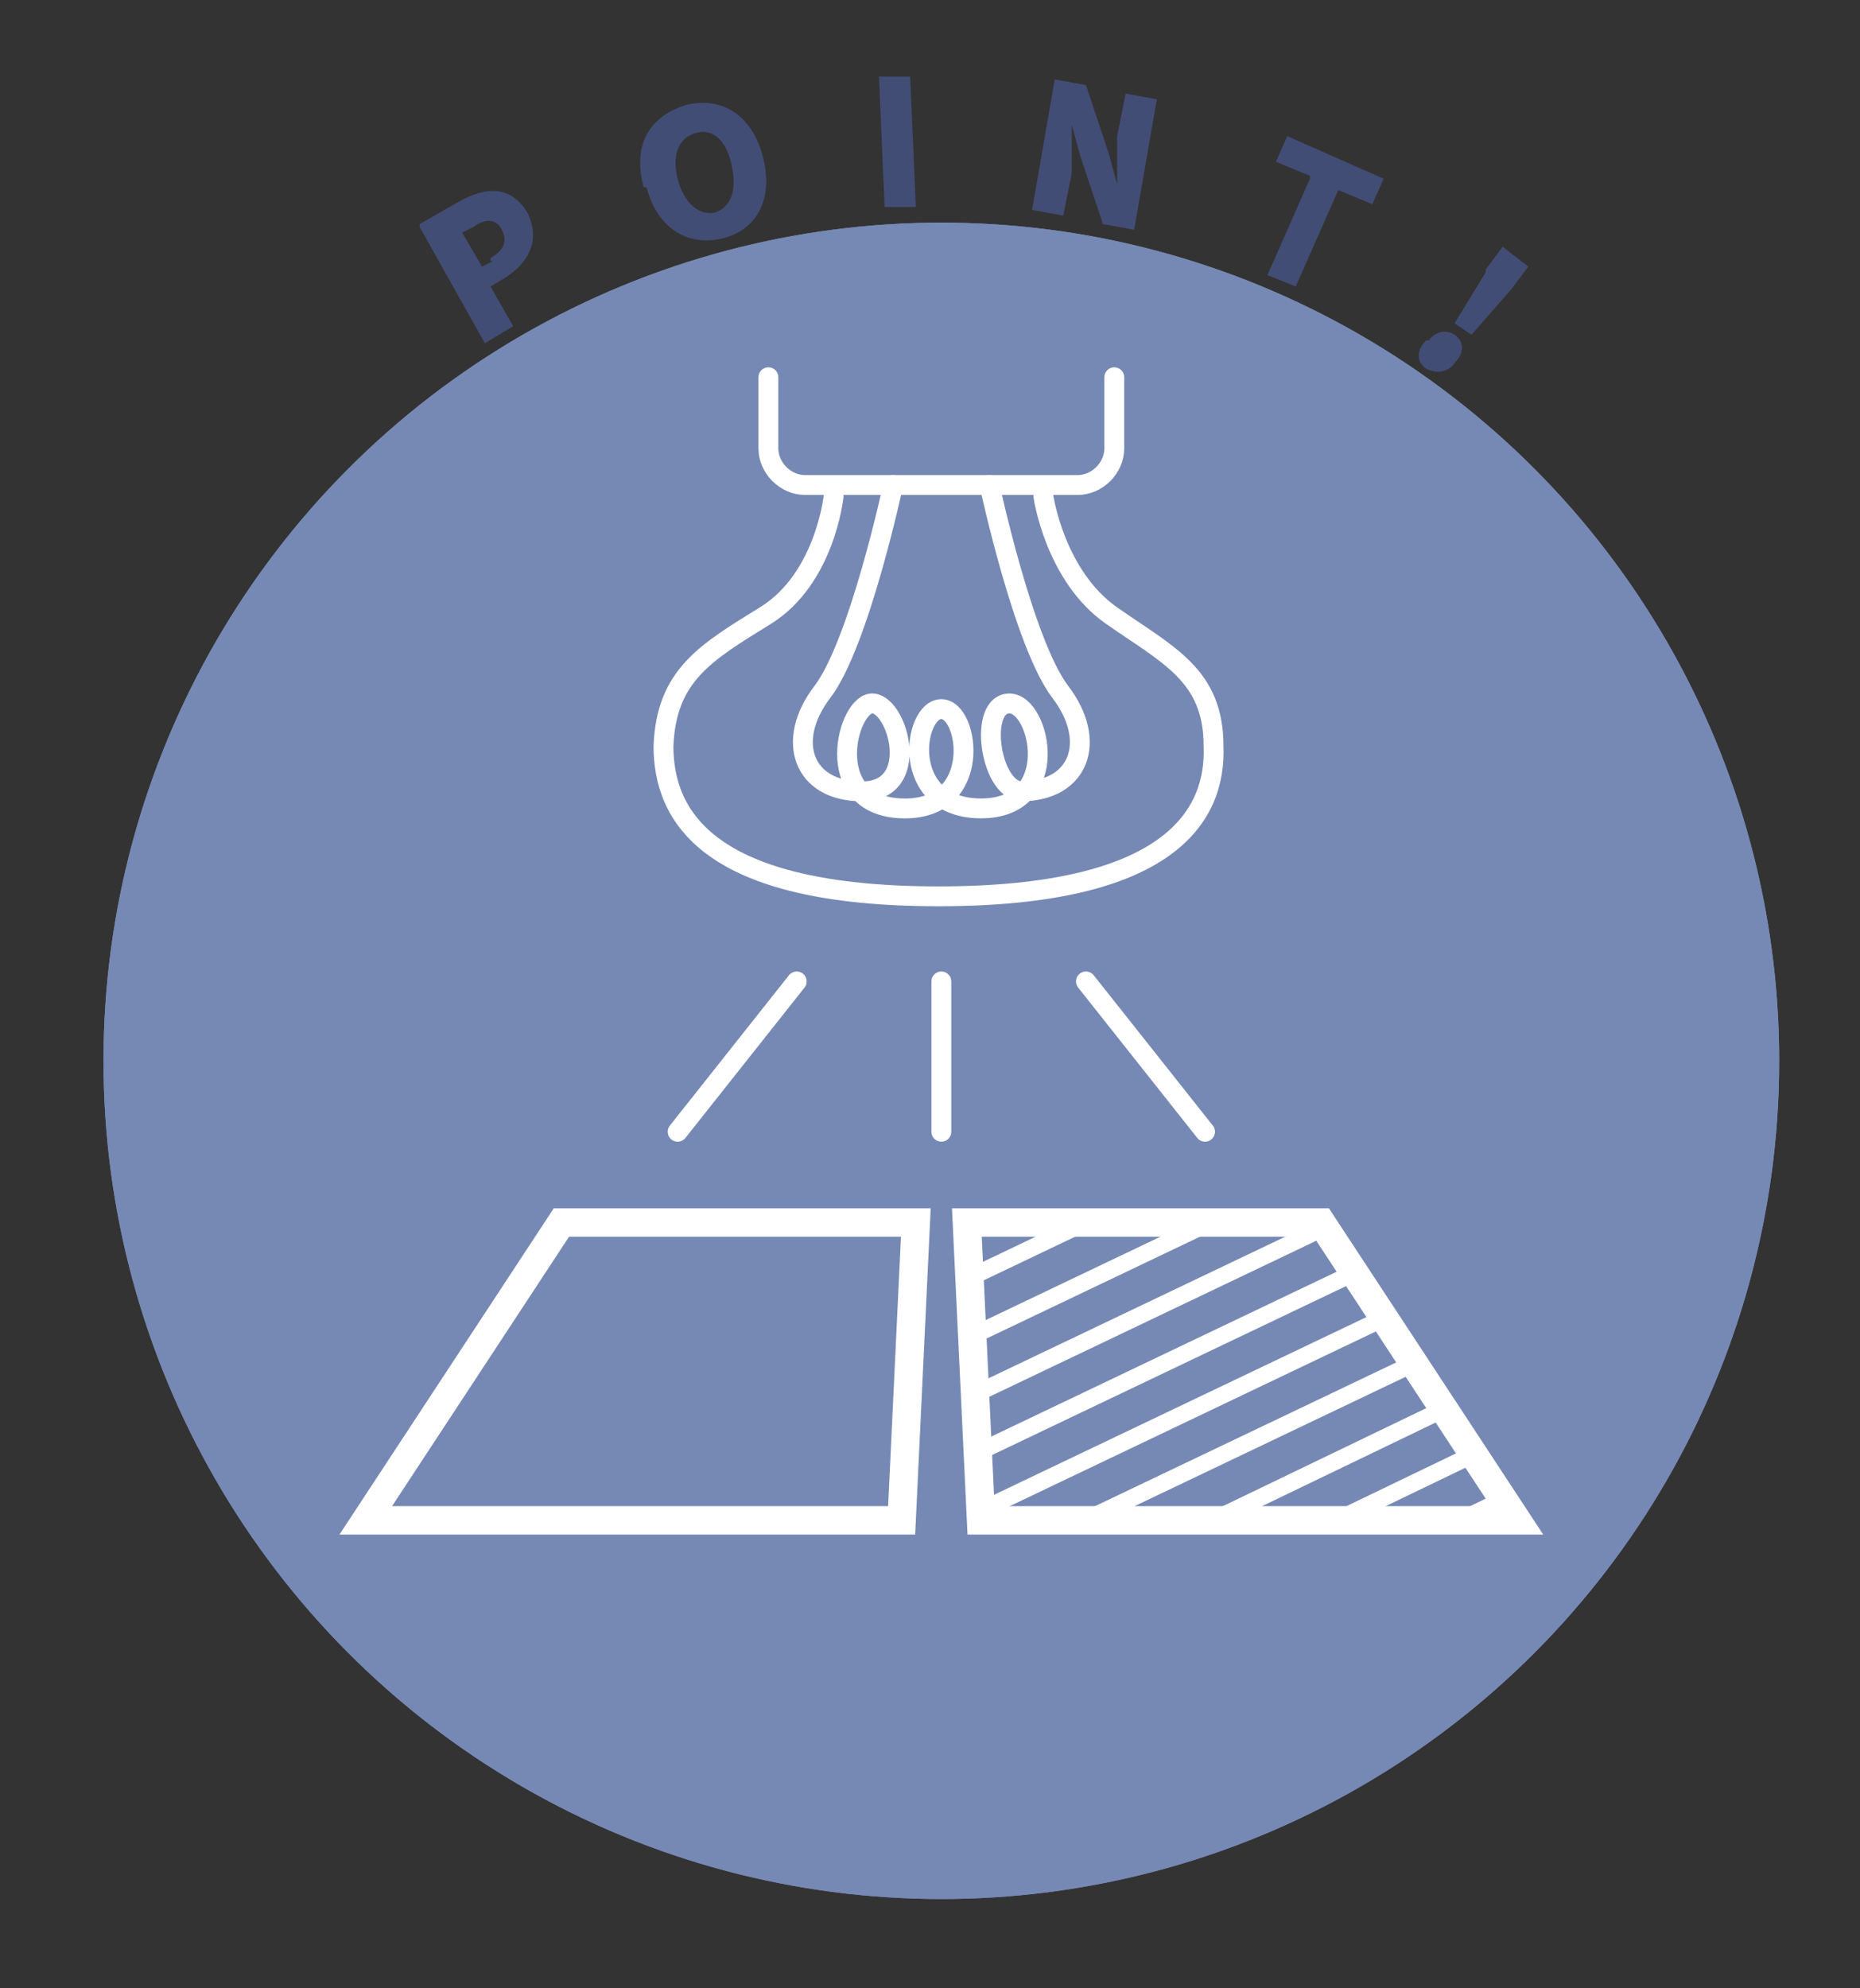 <?xml version="1.0" encoding="UTF-8"?>
<svg id="_レイヤー_1" data-name="レイヤー 1" xmlns="http://www.w3.org/2000/svg" version="1.1" xmlns:xlink="http://www.w3.org/1999/xlink" viewBox="0 0 65.6 70.1">
  <rect x="0" y="0" width="65.6" height="70.1" fill="#333333" stroke="none"/>
  <defs>
    <style>
      .cls-1 {
        isolation: isolate;
      }

      .cls-2 {
        stroke-width: .6px;
      }

      .cls-2, .cls-3, .cls-4, .cls-5, .cls-6, .cls-7 {
        fill: none;
      }

      .cls-2, .cls-3, .cls-5, .cls-6, .cls-7 {
        stroke-miterlimit: 10;
      }

      .cls-2, .cls-3, .cls-6 {
        stroke: #fff;
        stroke-linecap: round;
      }

      .cls-4, .cls-8, .cls-9 {
        stroke-width: 0px;
      }

      .cls-5 {
        stroke: #7a8ebb;
      }

      .cls-5, .cls-7 {
        stroke-width: .9px;
      }

      .cls-8 {
        fill: #7689b4;
      }

      .cls-10 {
        mix-blend-mode: screen;
      }

      .cls-11 {
        clip-path: url(#clippath);
      }

      .cls-6 {
        stroke-width: .7px;
      }

      .cls-7 {
        stroke: #7689b4;
      }

      .cls-9 {
        fill: #424d76;
      }
    </style>
    <clipPath id="clippath">
      <polygon class="cls-4" points="53.5 53.6 34.6 53.6 34.1 43.1 46.6 43.1 53.5 53.6"/>
    </clipPath>
  </defs>
  <g class="cls-1">
    <g id="_レイヤー_1-2" data-name=" レイヤー 1">
      <g>
        <g>
          <g>
            <circle class="cls-9" cx="33.2" cy="37.4" r="29.1"/>
            <circle class="cls-5" cx="33.2" cy="37.4" r="29.1"/>
          </g>
          <g class="cls-10">
            <circle class="cls-8" cx="33.2" cy="37.4" r="29.1"/>
            <circle class="cls-7" cx="33.2" cy="37.4" r="29.1"/>
          </g>
        </g>
        <g>
          <g>
            <path class="cls-6" d="M27.1,13.3v2.5c0,.7.6,1.3,1.3,1.3h9.6c.7,0,1.3-.6,1.3-1.3v-2.5"/>
            <path class="cls-6" d="M29.4,17.5s-.3,2.9-2.4,4.2-3.5,2.1-3.6,4.6c0,2.5,1.6,5.3,9.7,5.3s9.8-2.8,9.7-5.3c0-2.5-1.6-3.2-3.6-4.6s-2.4-4.2-2.4-4.2"/>
            <path class="cls-6" d="M31.5,17.1s-1.2,5.6-2.5,7.3-.7,3.5,1.4,3.5,1.3-3,.4-3.1-1.9,3.6,1,3.7c2.9.1,2.4-3.5,1.4-3.5s-1.5,3.5,1.4,3.5,2.1-3.7,1-3.7-.7,3,.4,3.1c2.1,0,2.7-1.8,1.4-3.5s-2.5-7.3-2.5-7.3"/>
          </g>
          <g>
            <g class="cls-11">
              <g>
                <line class="cls-2" x1="54.2" y1="35.5" x2="32.4" y2="45.9"/>
                <line class="cls-2" x1="54.2" y1="37.6" x2="32.4" y2="48"/>
                <line class="cls-2" x1="54.2" y1="39.7" x2="32.4" y2="50.1"/>
                <line class="cls-2" x1="54.2" y1="41.8" x2="32.4" y2="52.2"/>
                <line class="cls-2" x1="54.2" y1="43.9" x2="32.4" y2="54.3"/>
                <line class="cls-2" x1="54.2" y1="46" x2="32.4" y2="56.4"/>
                <line class="cls-2" x1="54.2" y1="48.1" x2="32.4" y2="58.6"/>
                <line class="cls-2" x1="54.2" y1="50.2" x2="32.4" y2="60.7"/>
                <line class="cls-2" x1="54.2" y1="52.3" x2="32.4" y2="62.8"/>
              </g>
            </g>
            <polygon class="cls-3" points="53.5 53.6 34.6 53.6 34.1 43.1 46.6 43.1 53.5 53.6"/>
            <polygon class="cls-3" points="31.8 53.6 12.9 53.6 19.8 43.1 32.3 43.1 31.8 53.6"/>
          </g>
          <line class="cls-6" x1="33.2" y1="34.6" x2="33.2" y2="39.9"/>
          <line class="cls-6" x1="38.3" y1="34.6" x2="42.5" y2="39.9"/>
          <line class="cls-6" x1="28.1" y1="34.6" x2="23.9" y2="39.9"/>
        </g>
        <g>
          <path class="cls-9" d="M14.8,7.9l1.4-.8c.9-.5,1.8-.6,2.4.4.5,1,0,1.8-.8,2.3l-.5.3.8,1.4-1,.6-2.3-4.1h0ZM17.3,9.1c.5-.3.6-.6.4-1-.2-.4-.6-.4-1-.1l-.4.2.7,1.2.4-.2h-.1Z"/>
          <path class="cls-9" d="M22.7,6.6c-.4-1.5.2-2.5,1.5-2.9,1.2-.3,2.3.3,2.7,1.8.4,1.5-.2,2.6-1.4,2.9-1.2.3-2.3-.3-2.7-1.8h-.1ZM25.8,5.8c-.2-.9-.7-1.3-1.3-1.1-.6.2-.8.8-.6,1.6s.7,1.3,1.3,1.2c.6-.2.8-.8.6-1.7Z"/>
          <path class="cls-9" d="M31,2.7h1.1l.2,4.6h-1.1s-.2-4.6-.2-4.6Z"/>
          <path class="cls-9" d="M37.2,2.8l1.1.2.8,2.4.3,1.1h0c0-.5,0-1.2,0-1.7l.3-1.5,1.1.2-.8,4.6-1.1-.2-.8-2.4-.3-1.1h0c0,.5,0,1.2,0,1.7l-.3,1.5-1.1-.2s.8-4.6.8-4.6Z"/>
          <path class="cls-9" d="M46.2,6.2l-1.2-.5.4-.9,3.4,1.5-.4.9-1.2-.5-1.5,3.4-1-.4,1.5-3.4h0Z"/>
          <path class="cls-9" d="M50.4,12c.2-.3.6-.4.9-.2.3.2.4.6,0,1-.2.3-.6.4-1,.2-.3-.2-.4-.6,0-1h0ZM52.4,9.5l.6-.8.9.7-.6.8-1.4,1.6-.6-.4,1.1-1.8h0Z"/>
        </g>
      </g>
    </g>
  </g>
</svg>